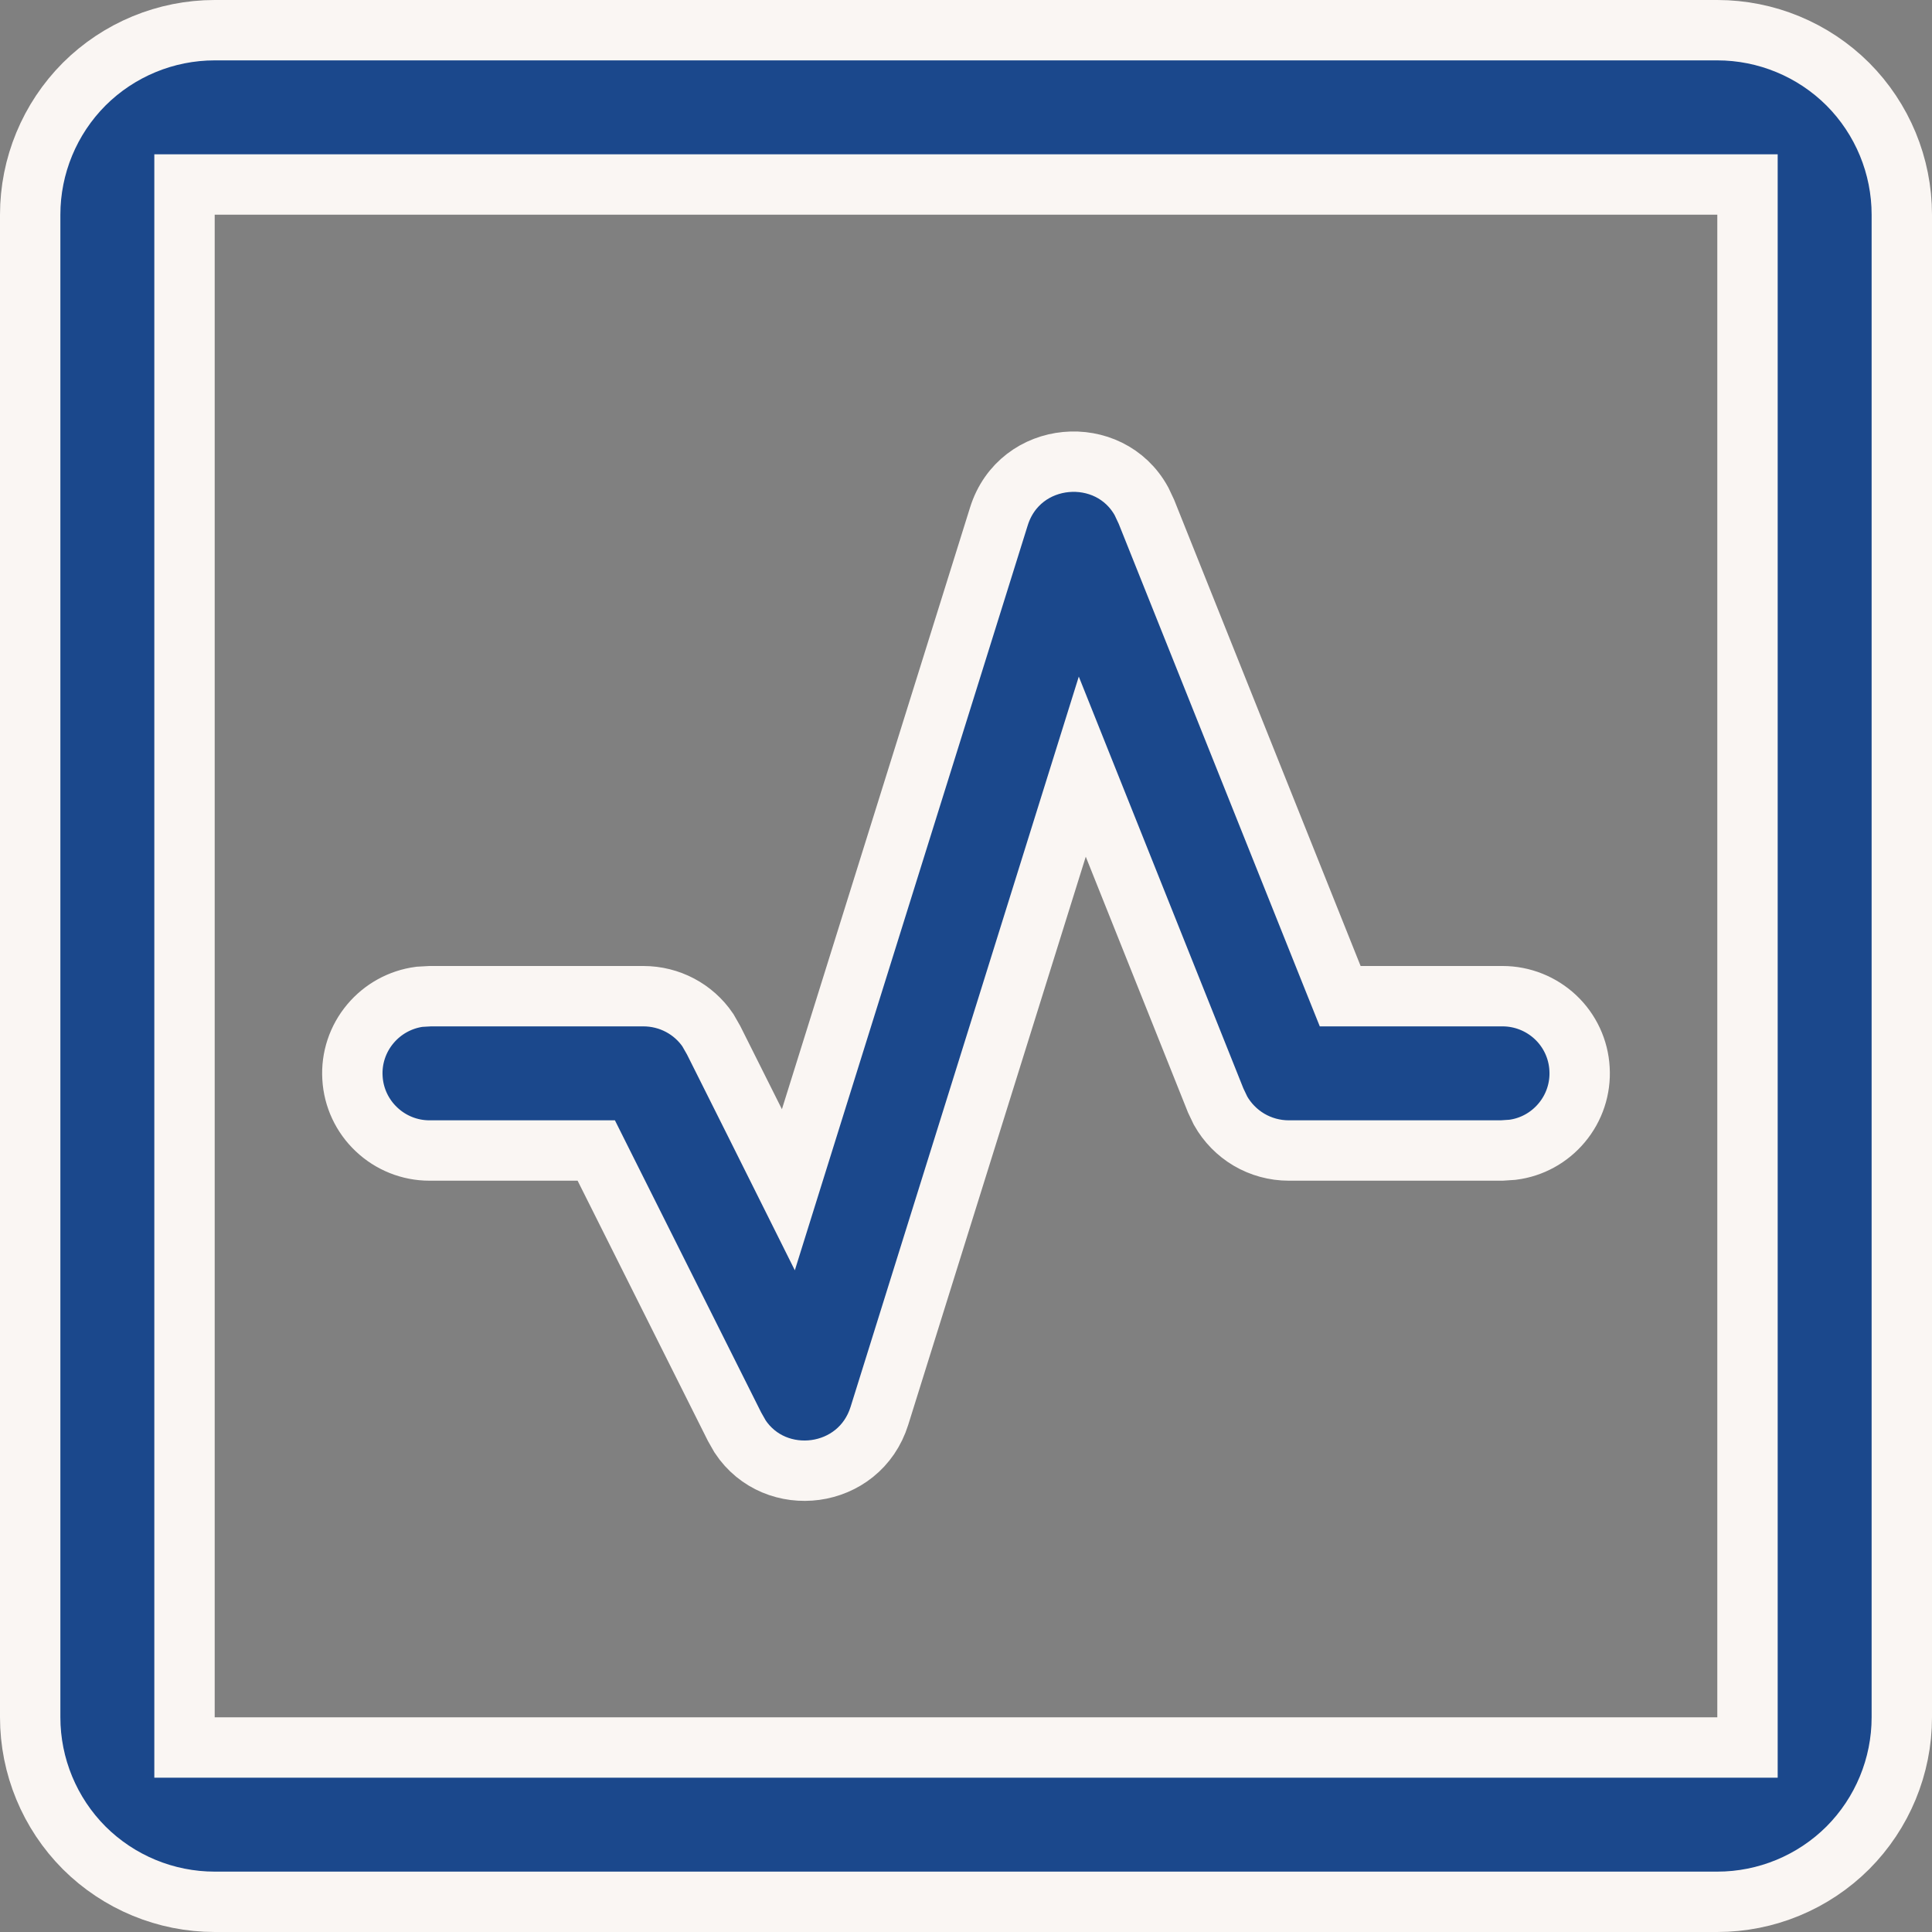 <svg width="16" height="16" viewBox="0 0 16 16" fill="none" xmlns="http://www.w3.org/2000/svg">
<rect x="0" y="0" width="16" height="16" fill="#808080" stroke="none"/>
<path d="M14.472 1.778V1.528H14.222H1.778H1.528V1.778V14.222V14.472H1.778H14.222H14.472V14.222V1.778ZM8.272 4.278L8.272 4.278C8.444 3.725 9.189 3.668 9.454 4.153L9.494 4.238L11.036 8.093L11.099 8.25H11.268H12.444C12.607 8.25 12.764 8.313 12.882 8.424C13.001 8.536 13.072 8.689 13.081 8.851C13.091 9.014 13.038 9.174 12.933 9.299C12.83 9.422 12.685 9.502 12.526 9.522L12.437 9.528H10.673H10.673C10.557 9.528 10.443 9.497 10.343 9.438C10.245 9.38 10.164 9.297 10.108 9.198L10.068 9.114L9.224 7.002L8.963 6.349L8.753 7.021L7.283 11.725C7.283 11.725 7.283 11.725 7.283 11.725C7.118 12.253 6.42 12.336 6.129 11.896L6.083 11.815L5.007 9.666L4.938 9.528H4.783H3.556C3.393 9.528 3.236 9.465 3.118 9.353C3 9.242 2.928 9.089 2.919 8.926C2.909 8.764 2.962 8.604 3.067 8.479C3.17 8.356 3.315 8.276 3.474 8.255L3.563 8.25H5.328C5.544 8.25 5.743 8.356 5.862 8.531L5.91 8.615L6.252 9.298L6.529 9.853L6.714 9.261L8.272 4.278ZM14.222 0.25C14.627 0.25 15.016 0.411 15.303 0.697C15.589 0.984 15.75 1.373 15.75 1.778V14.222C15.75 14.627 15.589 15.016 15.303 15.303C15.016 15.589 14.627 15.75 14.222 15.75H1.778C1.373 15.75 0.984 15.589 0.697 15.303C0.411 15.016 0.25 14.627 0.25 14.222V1.778C0.25 1.373 0.411 0.984 0.697 0.697C0.984 0.411 1.373 0.25 1.778 0.25H14.222Z" fill="#1B488C" stroke="#FAF6F3" stroke-width="0.5"/>
</svg>
